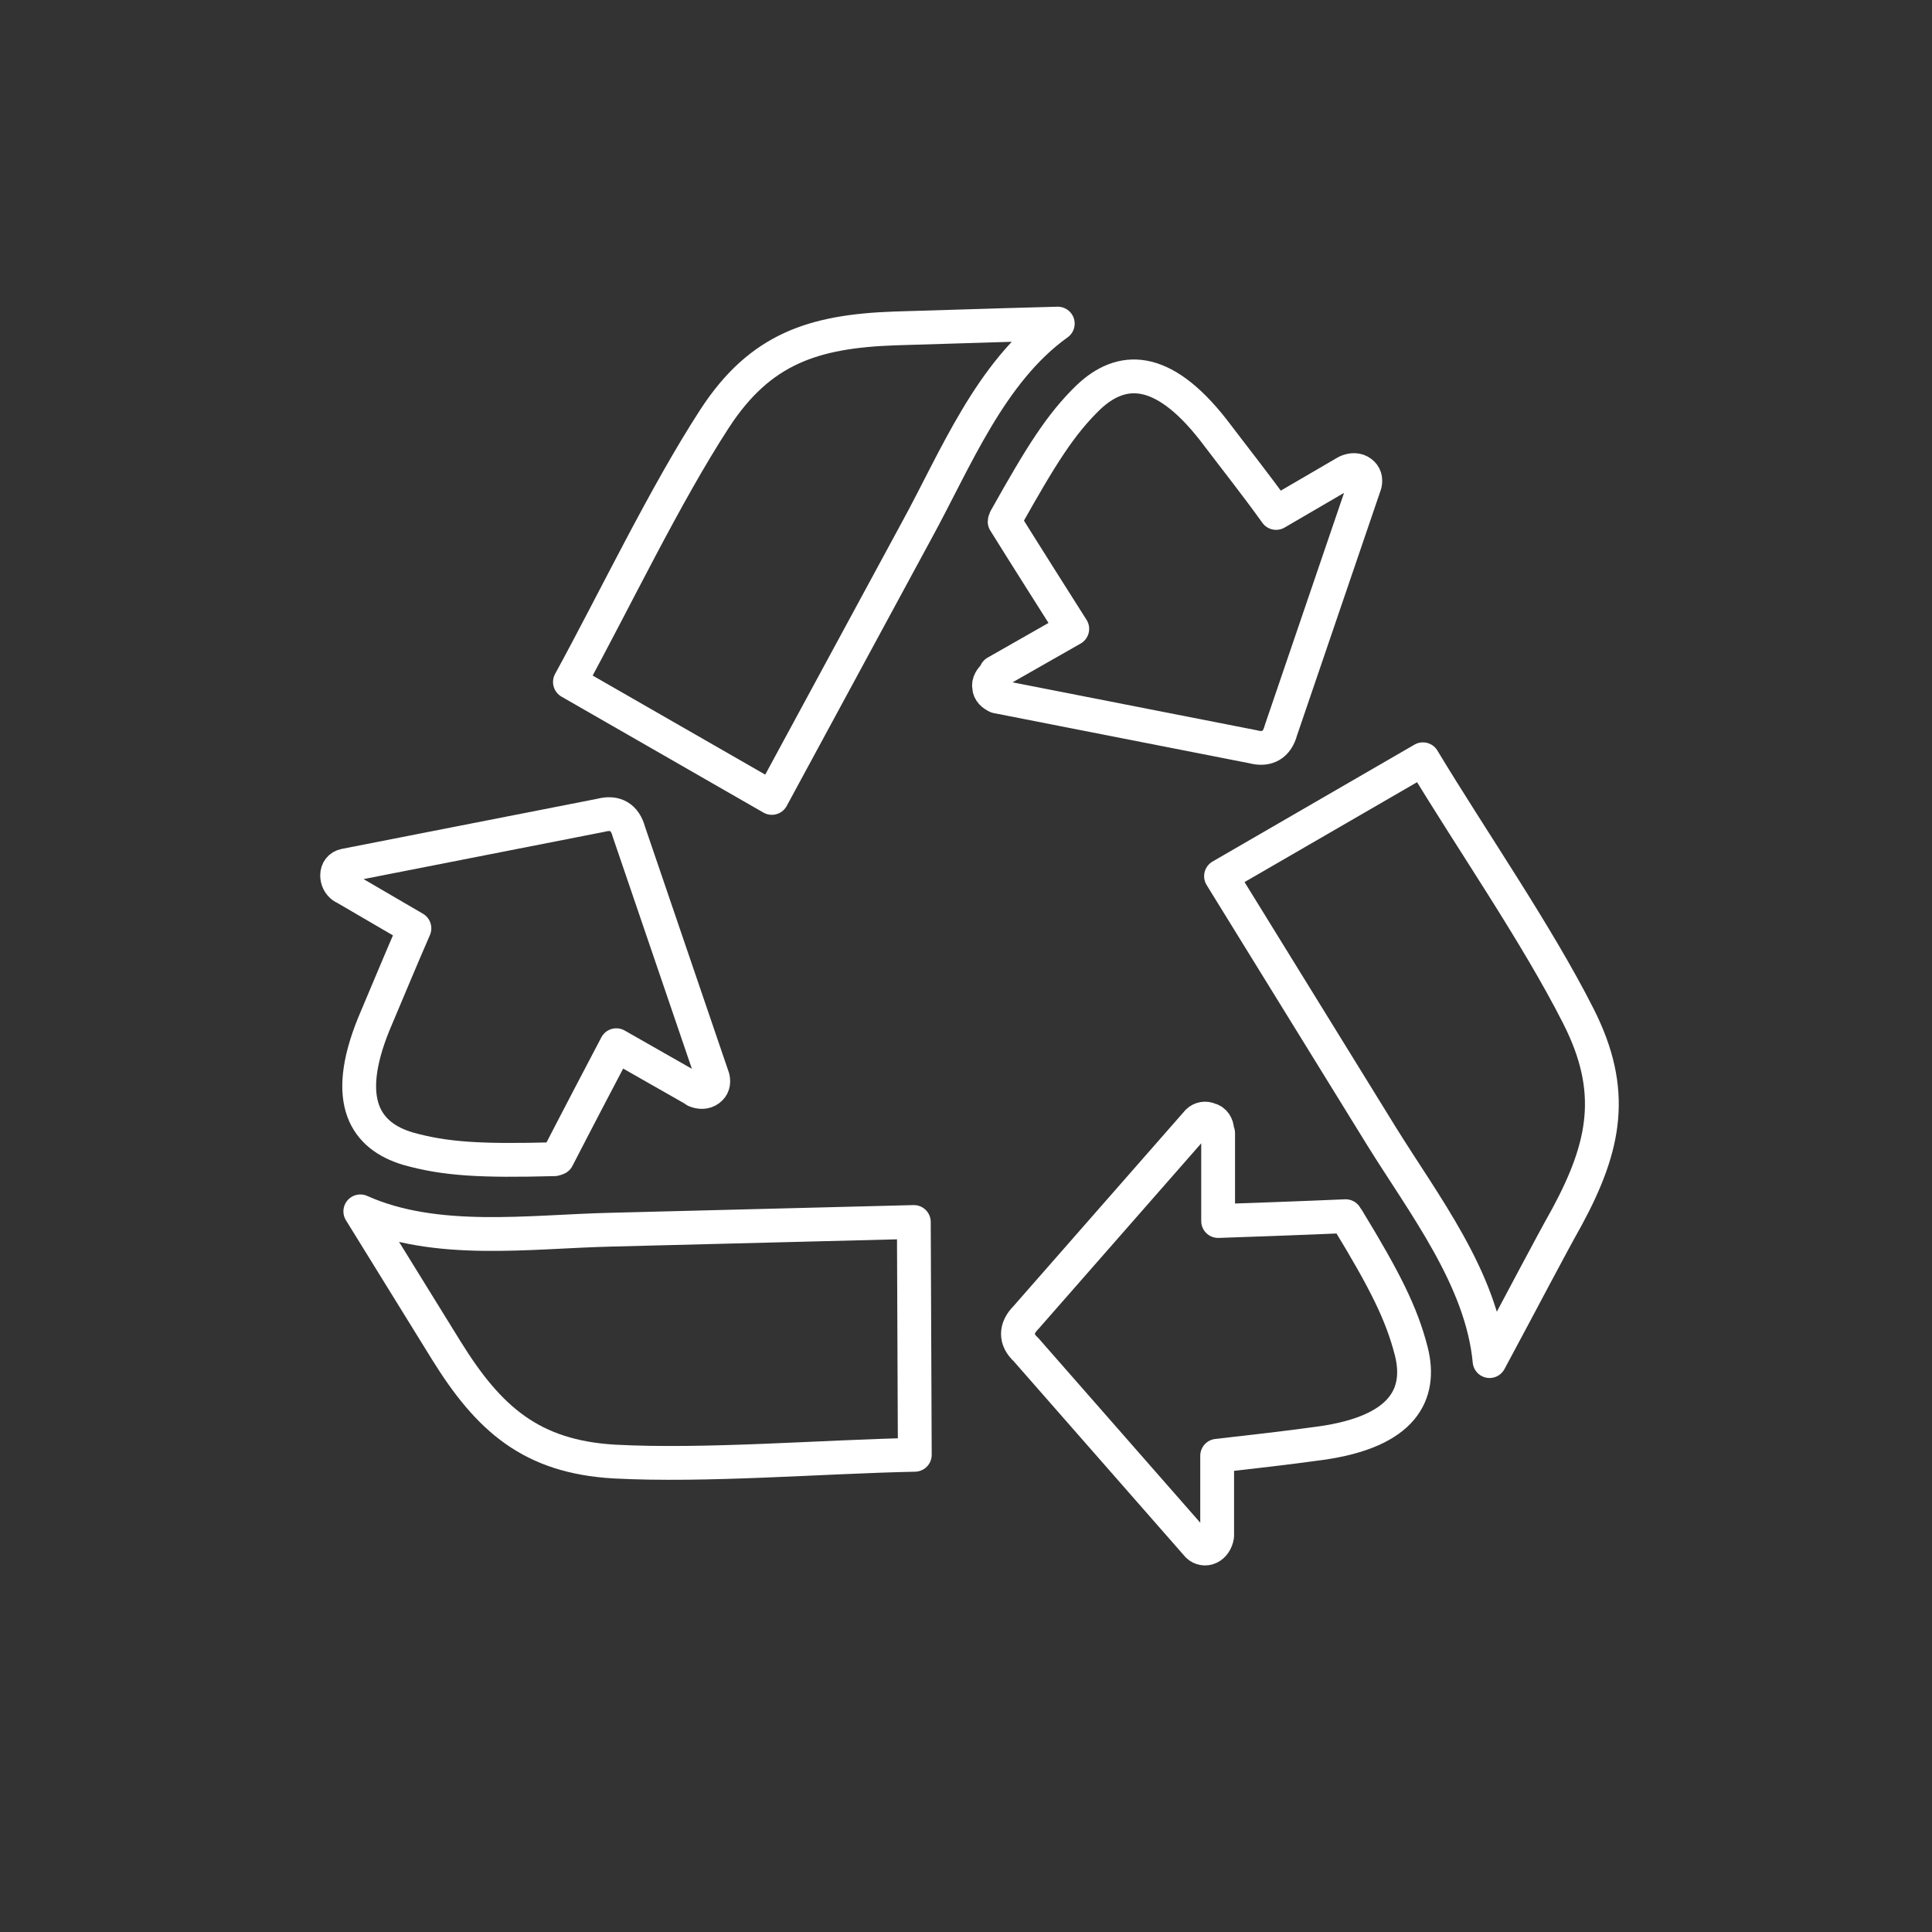 <?xml version="1.0" encoding="UTF-8"?>
<!-- Generator: Adobe Illustrator 27.2.0, SVG Export Plug-In . SVG Version: 6.00 Build 0)  -->
<svg xmlns="http://www.w3.org/2000/svg" xmlns:xlink="http://www.w3.org/1999/xlink" version="1.1" id="Ebene_2_00000000935180460074063170000004007654211584789901_" x="0px" y="0px" viewBox="0 0 200 200" style="enable-background:new 0 0 200 200;" xml:space="preserve">
<rect x="0" y="0" width="200" height="200" fill="#333333" stroke="none"/>
<style type="text/css">
	.st0{fill:none;stroke:#FFFFFF;stroke-width:3.5;stroke-linecap:round;stroke-linejoin:round;stroke-miterlimit:10;}
</style>
<path class="st0" d="M143,117.6c4.4,7.1,10.4,14.8,11.2,23.3c3.6-6.7,6.2-11.7,8-14.9c4-7.4,5.1-13.1,1.2-20.8  c-4.3-8.5-11.1-18.3-16.1-26.6l-20.9,12.1L143,117.6z"></path>
<path class="st0" d="M126,117c0-0.5-0.3-1-0.8-1.1c-0.4-0.2-0.9-0.1-1.2,0.2l-17.8,20.3c-1.1,1.1-1.1,2.3,0,3.3L124,160  c0.3,0.3,0.8,0.4,1.2,0.2c0.4-0.2,0.7-0.6,0.8-1.2l0,0v-8.3c3.5-0.4,7.1-0.8,10.7-1.3c8.6-1.2,10.5-5.1,9.4-9.5  c-1-3.9-2.7-7.3-6.6-13.7c-0.1-0.1-0.2-0.2-0.2-0.3c0,0-4.4,0.2-13.2,0.5v-9.1L126,117L126,117z"></path>
<path class="st0" d="M94.9,54.9c4-7.3,7.6-16.4,14.6-21.4c-7.6,0.2-13.2,0.4-16.9,0.5c-8.4,0.3-13.9,2.1-18.6,9.3  c-5.2,8-10.3,18.7-15,27.3l20.9,12L94.9,54.9z"></path>
<path class="st0" d="M103,69.9c-0.4,0.3-0.7,0.8-0.6,1.2c0,0.5,0.4,0.8,0.8,1l26.5,5.2c1.5,0.4,2.5-0.2,2.9-1.7l8.7-25.5  c0.1-0.5,0-0.9-0.4-1.2s-0.9-0.3-1.4-0.1l-0.2,0.1l-7.2,4.2c-2-2.8-4.3-5.7-6.5-8.6c-5.4-6.9-9.6-6.5-12.9-3.4  c-2.9,2.8-4.9,6-8.6,12.6c0,0.1-0.1,0.2-0.1,0.3c0,0,2.3,3.7,7,11.1l-7.9,4.5L103,69.9z"></path>
<path class="st0" d="M63.1,127.3c-8.3,0.2-18,1.6-25.8-1.9c4,6.5,7,11.3,8.9,14.4c4.4,7.1,8.8,11,17.4,11.5  c9.5,0.5,21.4-0.5,31.1-0.7l-0.1-24.1L63.1,127.3z"></path>
<path class="st0" d="M72,112.9c0.5,0.2,1,0.2,1.4-0.1c0.4-0.3,0.5-0.7,0.4-1.2l-8.7-25.5c-0.4-1.5-1.4-2.1-2.9-1.7l-26.5,5.2  c-0.5,0.1-0.8,0.5-0.8,1s0.2,0.9,0.6,1.2l0.2,0.1l7.2,4.2c-1.4,3.2-2.8,6.6-4.2,9.9c-3.3,8.1-0.8,11.6,3.5,12.9  c3.9,1.1,7.6,1.3,15.2,1.1c0.1,0,0.2-0.1,0.3-0.1c0,0,2-3.9,6.1-11.7l7.9,4.5L72,112.9z"></path>
</svg>
